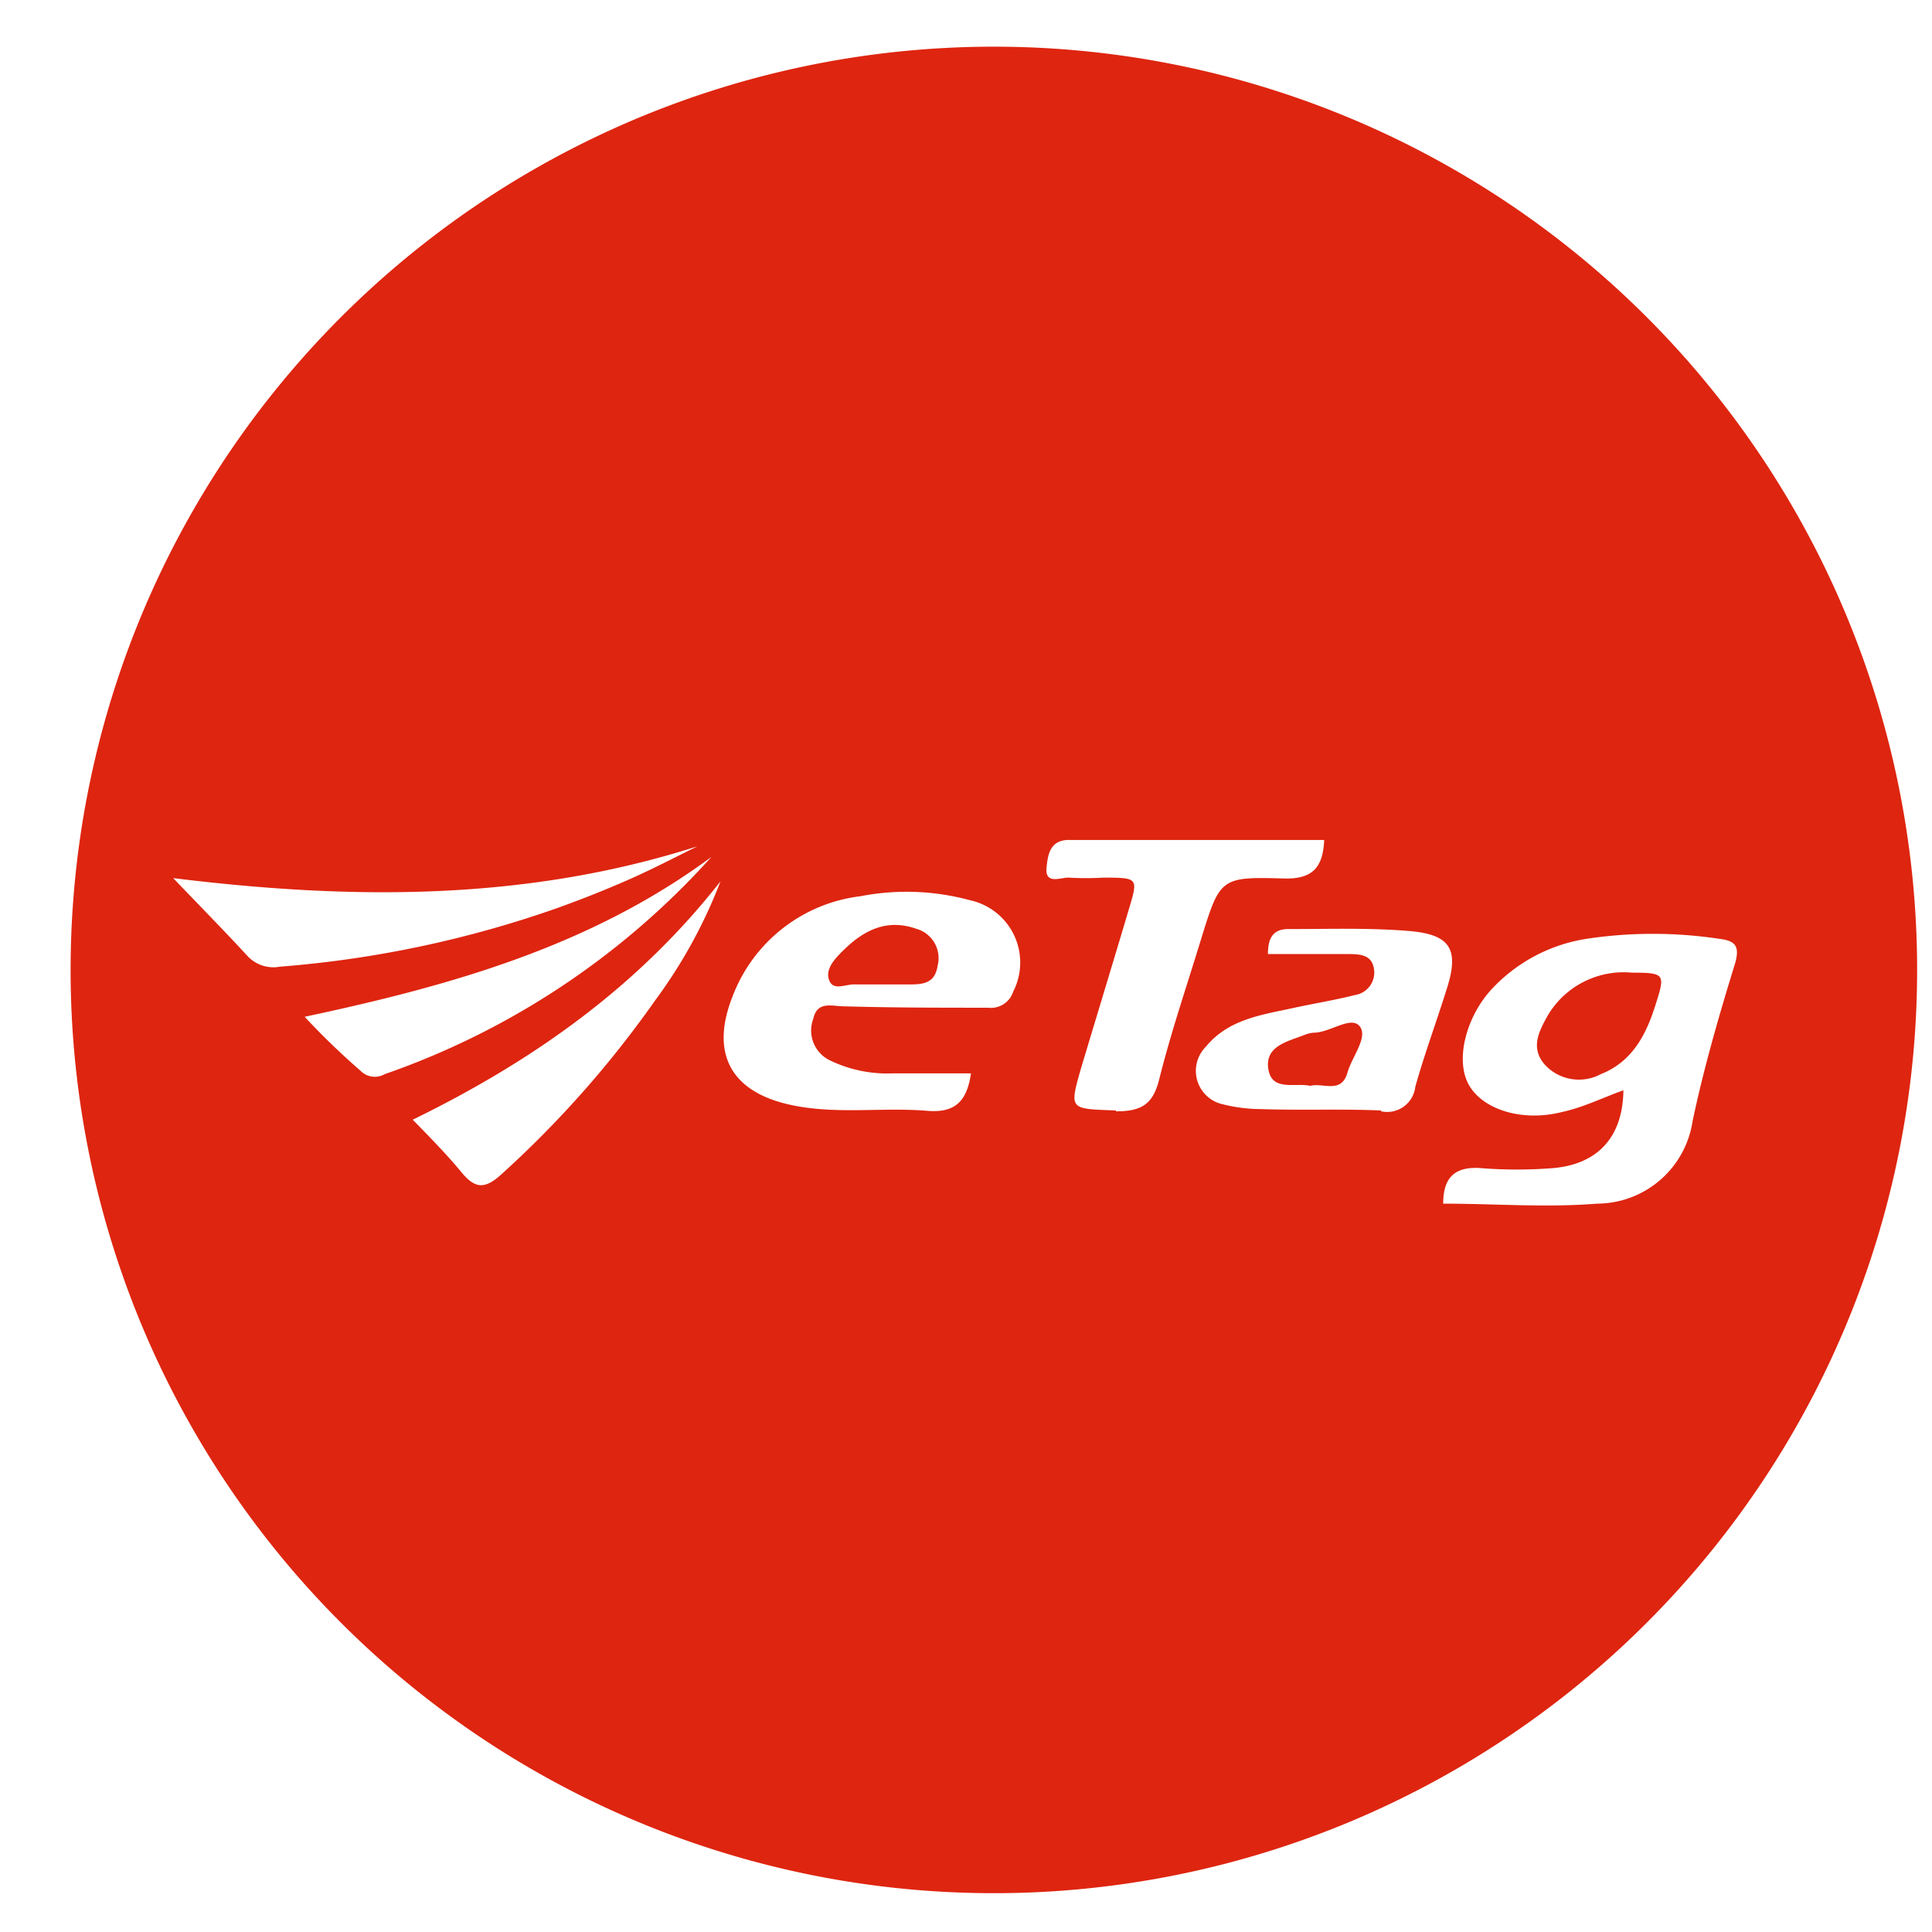 <svg id="圖層_1" data-name="圖層 1" xmlns="http://www.w3.org/2000/svg" viewBox="0 0 113 113"><defs><style>.cls-1{fill:#de2510;}</style></defs><title>p</title><path class="cls-1" d="M76.86,60.4a1.79,1.79,0,0,0-.51.11c-1,.4-2.37.65-2.17,2s1.55.8,2.45,1c.75-.2,1.82.49,2.18-.77.26-.93,1.22-2.07.72-2.71S77.8,60.39,76.86,60.4Z"/><path class="cls-1" d="M58.13,2.73a54,54,0,1,0,54,54A54,54,0,0,0,58.13,2.73ZM14.48,55.92c-1.37-1.49-2.8-2.94-4.35-4.56,10.39,1.28,20.6,1.36,30.66-1.86-1.3.64-2.58,1.31-3.91,1.9s-2.78,1.17-4.2,1.68a63.69,63.69,0,0,1-16.31,3.46A2.07,2.07,0,0,1,14.48,55.92Zm6.61,6.71a42.2,42.2,0,0,1-3.27-3.16c8.62-1.83,16.76-4.15,23.79-9.35A46,46,0,0,1,22.49,62.83,1.16,1.16,0,0,1,21.09,62.63Zm17.23-4.12a60.94,60.94,0,0,1-9,10.18c-1,.91-1.56.81-2.35-.15s-1.8-2-2.83-3.05c7.13-3.48,13.22-7.84,18-13.94A29.38,29.38,0,0,1,38.32,58.51ZM59.26,58a1.37,1.37,0,0,1-1.47.94c-2.79,0-5.59,0-8.38-.08-.75,0-1.6-.34-1.84.72A1.94,1.94,0,0,0,48.5,62a7.72,7.72,0,0,0,3.72.78c1.5,0,3,0,4.57,0-.23,1.62-.92,2.33-2.56,2.19-2.66-.22-5.35.23-8-.35-3.48-.76-4.71-3-3.38-6.35a9.18,9.18,0,0,1,7.47-5.85,14.14,14.14,0,0,1,6.4.23A3.73,3.73,0,0,1,59.26,58Zm6,6.95c-2.73-.11-2.74,0-2-2.58.92-3.06,1.85-6.11,2.76-9.17.56-1.86.55-1.86-1.45-1.87a18.17,18.17,0,0,1-2.09,0c-.47,0-1.37.42-1.27-.59.08-.74.19-1.66,1.4-1.61,1.45,0,2.9,0,4.35,0H77.45c-.07,1.68-.75,2.31-2.41,2.25-3.68-.11-3.69,0-4.8,3.58-.83,2.72-1.75,5.41-2.44,8.17C67.43,64.62,66.73,65,65.27,65Zm15.51,0c-2.32-.1-4.64,0-7-.08a9.35,9.35,0,0,1-2.24-.28,2,2,0,0,1-1-3.37c1.33-1.62,3.27-1.86,5.14-2.27,1.19-.26,2.39-.45,3.57-.75a1.33,1.33,0,0,0,1.12-1.54c-.13-.84-.85-.85-1.5-.86h-4.7c0-1,.35-1.47,1.22-1.46,2.32,0,4.66-.08,7,.11,2.48.2,3,1.08,2.21,3.48-.59,1.88-1.28,3.74-1.81,5.63A1.66,1.66,0,0,1,80.78,65ZM99,65.56a5.67,5.67,0,0,1-5.59,4.84c-3,.24-6,0-9,0,0-1.62.76-2.21,2.31-2.07a26.71,26.71,0,0,0,4,0c2.71-.19,4.2-1.81,4.23-4.56-1.2.43-2.35,1-3.55,1.26-2.34.61-4.67-.12-5.49-1.58s-.15-4,1.35-5.61a9.59,9.59,0,0,1,5.6-2.94,26,26,0,0,1,7.63,0c.89.11,1.31.32,1,1.42C100.55,59.37,99.66,62.44,99,65.56Z"/><path class="cls-1" d="M53.58,54.32c-1.71-.6-3.06.09-4.24,1.25-.49.48-1.1,1.11-.84,1.77s1,.18,1.59.24c.4,0,.81,0,1.22,0,.58,0,1.16,0,1.74,0,.85,0,1.63,0,1.79-1.1A1.78,1.78,0,0,0,53.58,54.32Z"/><path class="cls-1" d="M95.45,56.89a5.16,5.16,0,0,0-4.88,2.43c-.57,1-1.1,2-.17,3a2.71,2.71,0,0,0,3.22.51c1.84-.73,2.65-2.28,3.21-4.06S97.42,56.89,95.45,56.89Z"/></svg>